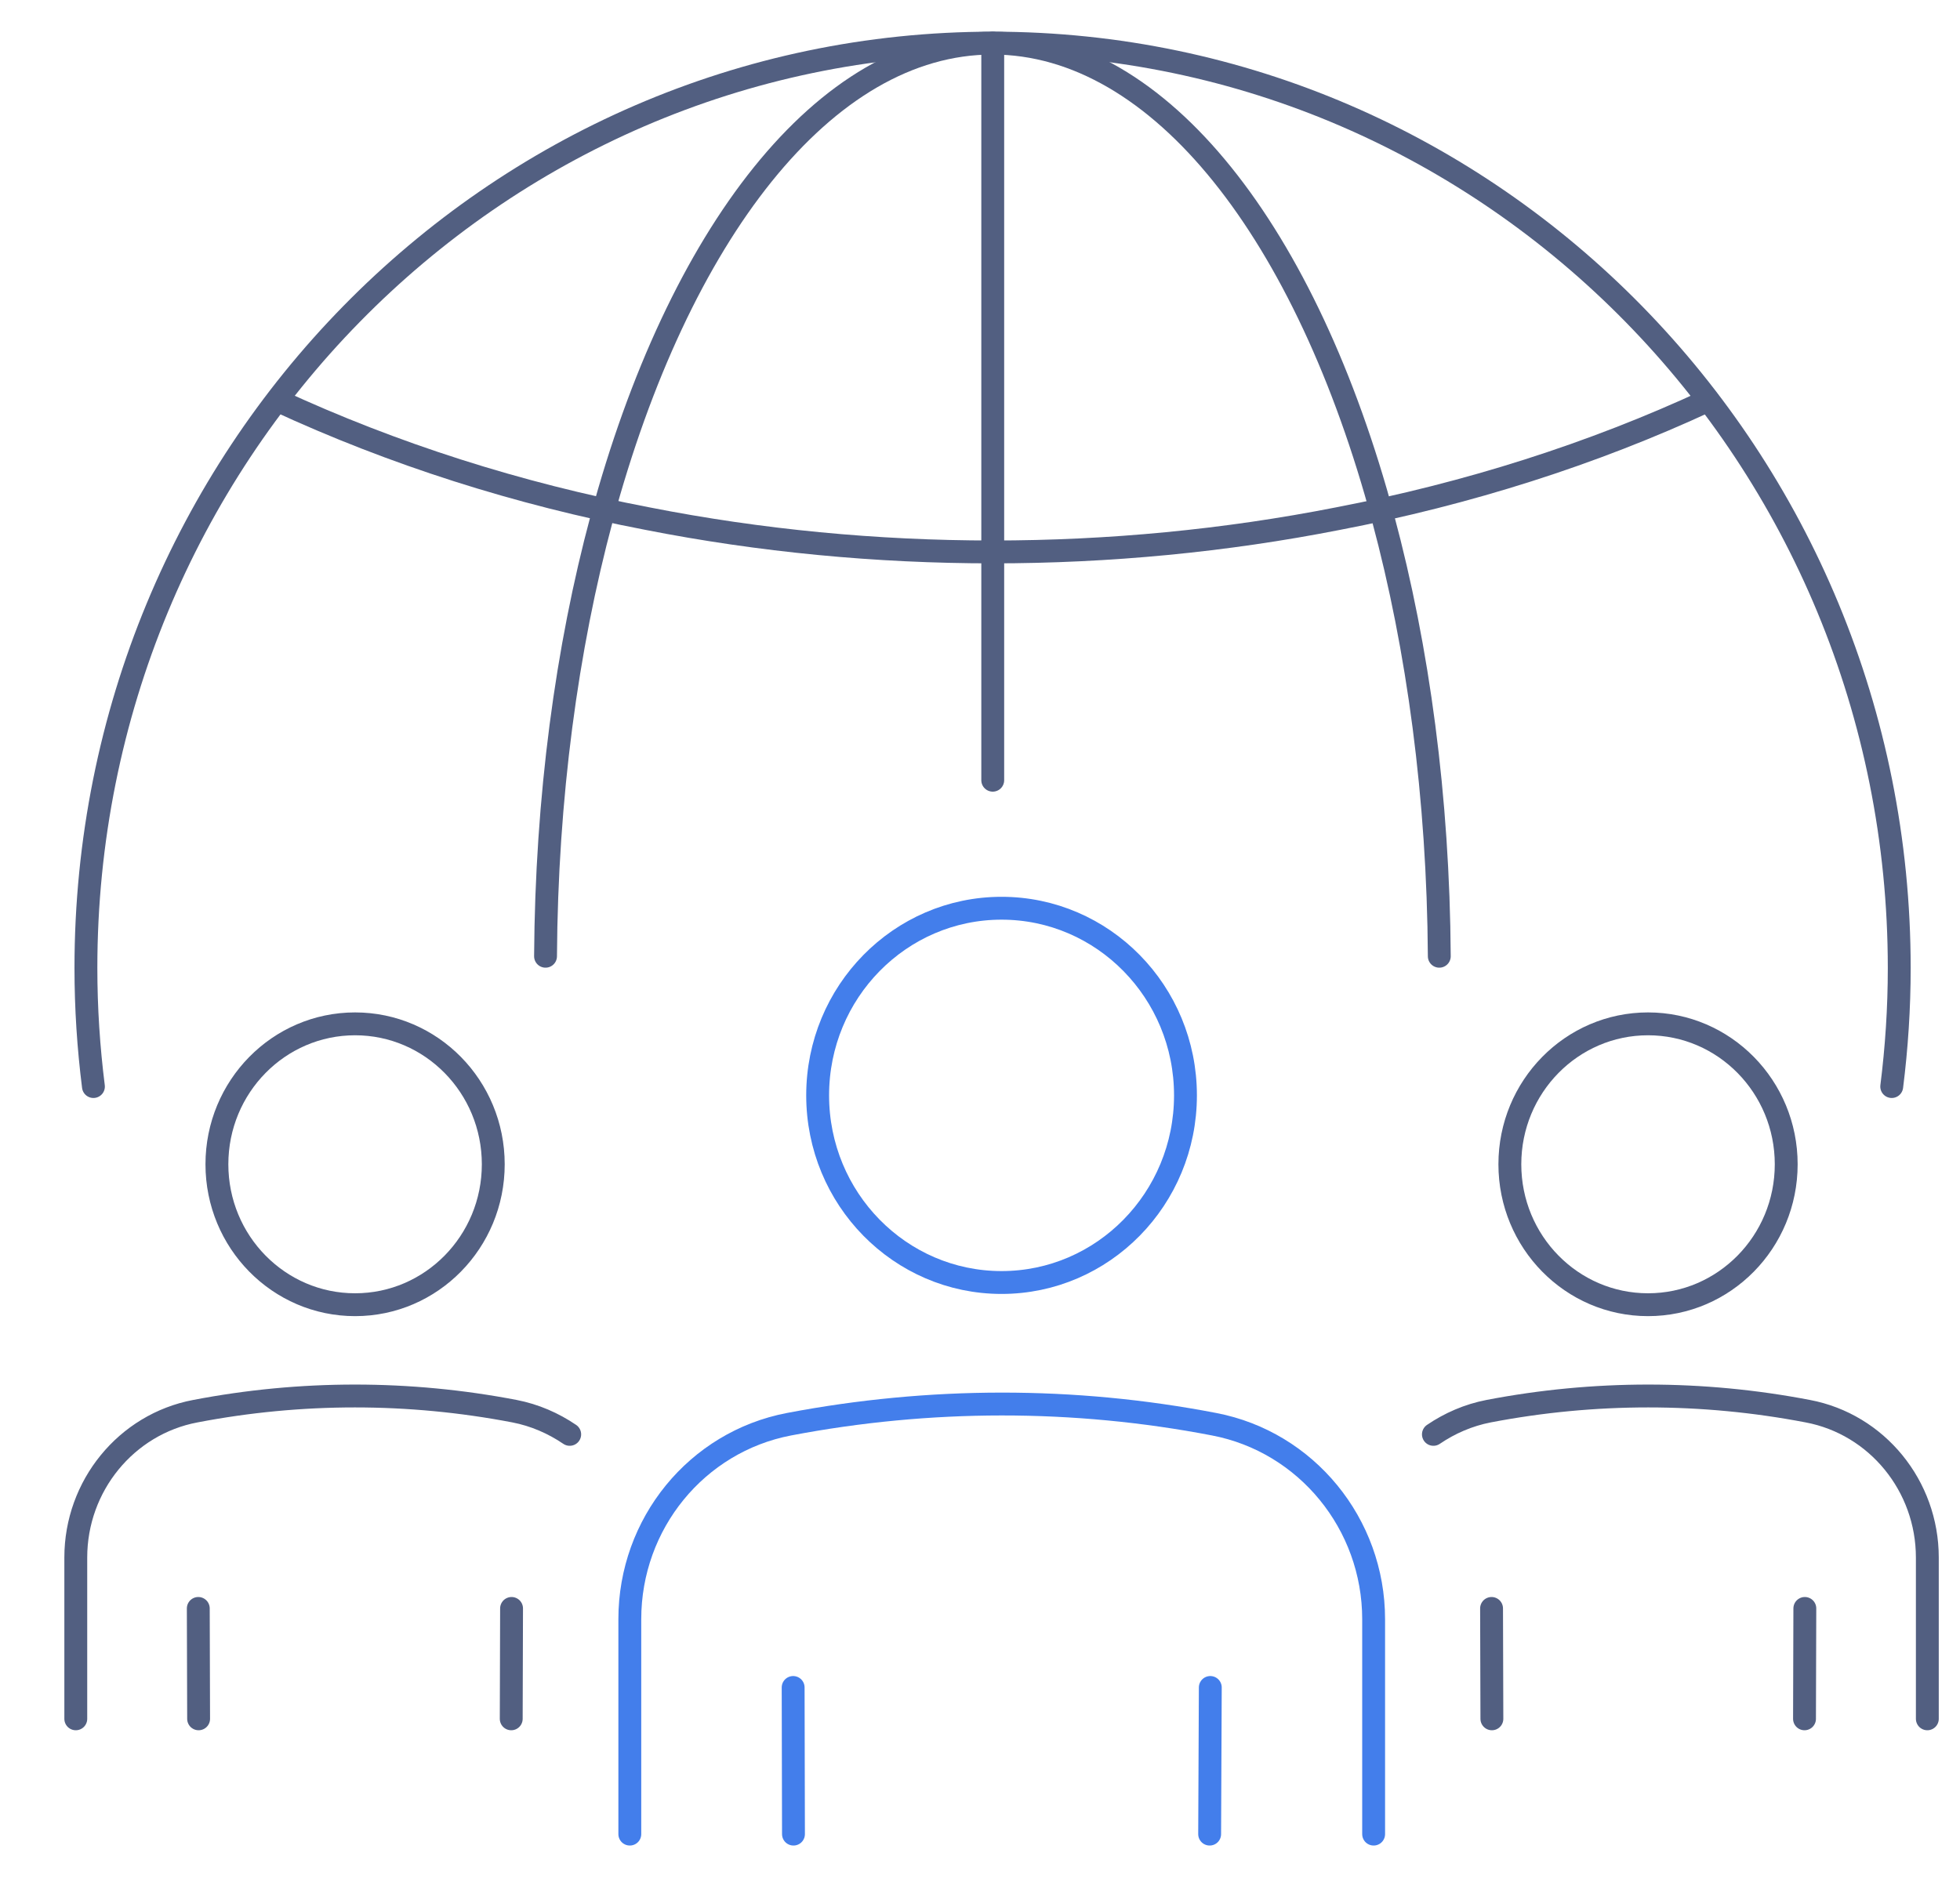 <svg xmlns="http://www.w3.org/2000/svg" xmlns:xlink="http://www.w3.org/1999/xlink" id="&#x56FE;&#x5C42;_1" x="0px" y="0px" viewBox="0 0 600 575" style="enable-background:new 0 0 600 575;" xml:space="preserve"><style type="text/css">	.st0{fill:none;stroke:#437EEB;stroke-width:7;stroke-linecap:round;stroke-linejoin:round;stroke-miterlimit:13.333;}	.st1{fill:none;stroke:#525F81;stroke-width:7;stroke-linecap:round;stroke-linejoin:round;stroke-miterlimit:5.333;}</style><g>	<g>		<line class="st0" x1="242.9" y1="561.6" x2="242.8" y2="516.7"></line>		<g>			<ellipse class="st0" cx="306.6" cy="335.4" rx="56.3" ry="57.3"></ellipse>			<path class="st0" d="M192.8,561.6c0-24.6,0-41.2,0-65.8c0-29.3,20.5-54.3,48.7-59.7c43-8.2,87.2-8.3,130.2,0    c28.2,5.4,48.8,30.5,48.8,59.7c0,24.6,0,41.2,0,65.8"></path>			<line class="st0" x1="370.5" y1="516.7" x2="370.3" y2="561.6"></line>		</g>		<g>			<line class="st1" x1="456.7" y1="526.3" x2="456.6" y2="492.5"></line>		</g>		<g>			<g>				<ellipse class="st1" cx="504.5" cy="356.5" rx="42.3" ry="43"></ellipse>			</g>			<g>				<path class="st1" d="M438.8,439.2c5-3.4,10.7-5.9,16.9-7.1c32.3-6.2,65.4-6.2,97.7,0c21.2,4,36.6,22.9,36.6,44.8     c0,18.4,0,30.9,0,49.4"></path>			</g>			<g>				<line class="st1" x1="552.5" y1="492.5" x2="552.4" y2="526.3"></line>			</g>		</g>		<g>			<g>				<ellipse class="st1" cx="108.7" cy="356.5" rx="42.3" ry="43"></ellipse>			</g>			<g>				<path class="st1" d="M174.4,439.2c-5-3.4-10.7-5.9-16.9-7.1c-32.3-6.2-65.4-6.2-97.7,0c-21.2,4-36.6,22.9-36.6,44.8     c0,18.4,0,30.9,0,49.4"></path>			</g>			<g>				<line class="st1" x1="156.5" y1="526.3" x2="156.6" y2="492.5"></line>			</g>			<g>				<line class="st1" x1="60.7" y1="492.5" x2="60.8" y2="526.3"></line>			</g>		</g>	</g>	<g>		<path class="st1" d="M28.6,332.7c-1.5-11.9-2.3-24-2.3-36.3C26.3,140,150.6,13.2,303.9,13.2c153.3,0,277.5,126.8,277.5,283.2   c0,12.3-0.8,24.4-2.3,36.3"></path>		<path class="st1" d="M167,292.8c0.3-48.6,6.5-94.3,17.2-134.1c23.4-86.8,68.2-145.5,119.6-145.5c51.5,0,96.3,58.7,119.6,145.5   c10.7,39.8,16.9,85.4,17.2,134.1"></path>		<path class="st1" d="M84.9,122.6c35.4,16.4,73.6,28.6,113.3,36.2c69.1,13.6,142.3,13.6,211.4,0c39.6-7.6,77.8-19.7,113.3-36.2"></path>		<line class="st1" x1="303.9" y1="13.2" x2="303.9" y2="238.9"></line>	</g></g></svg>